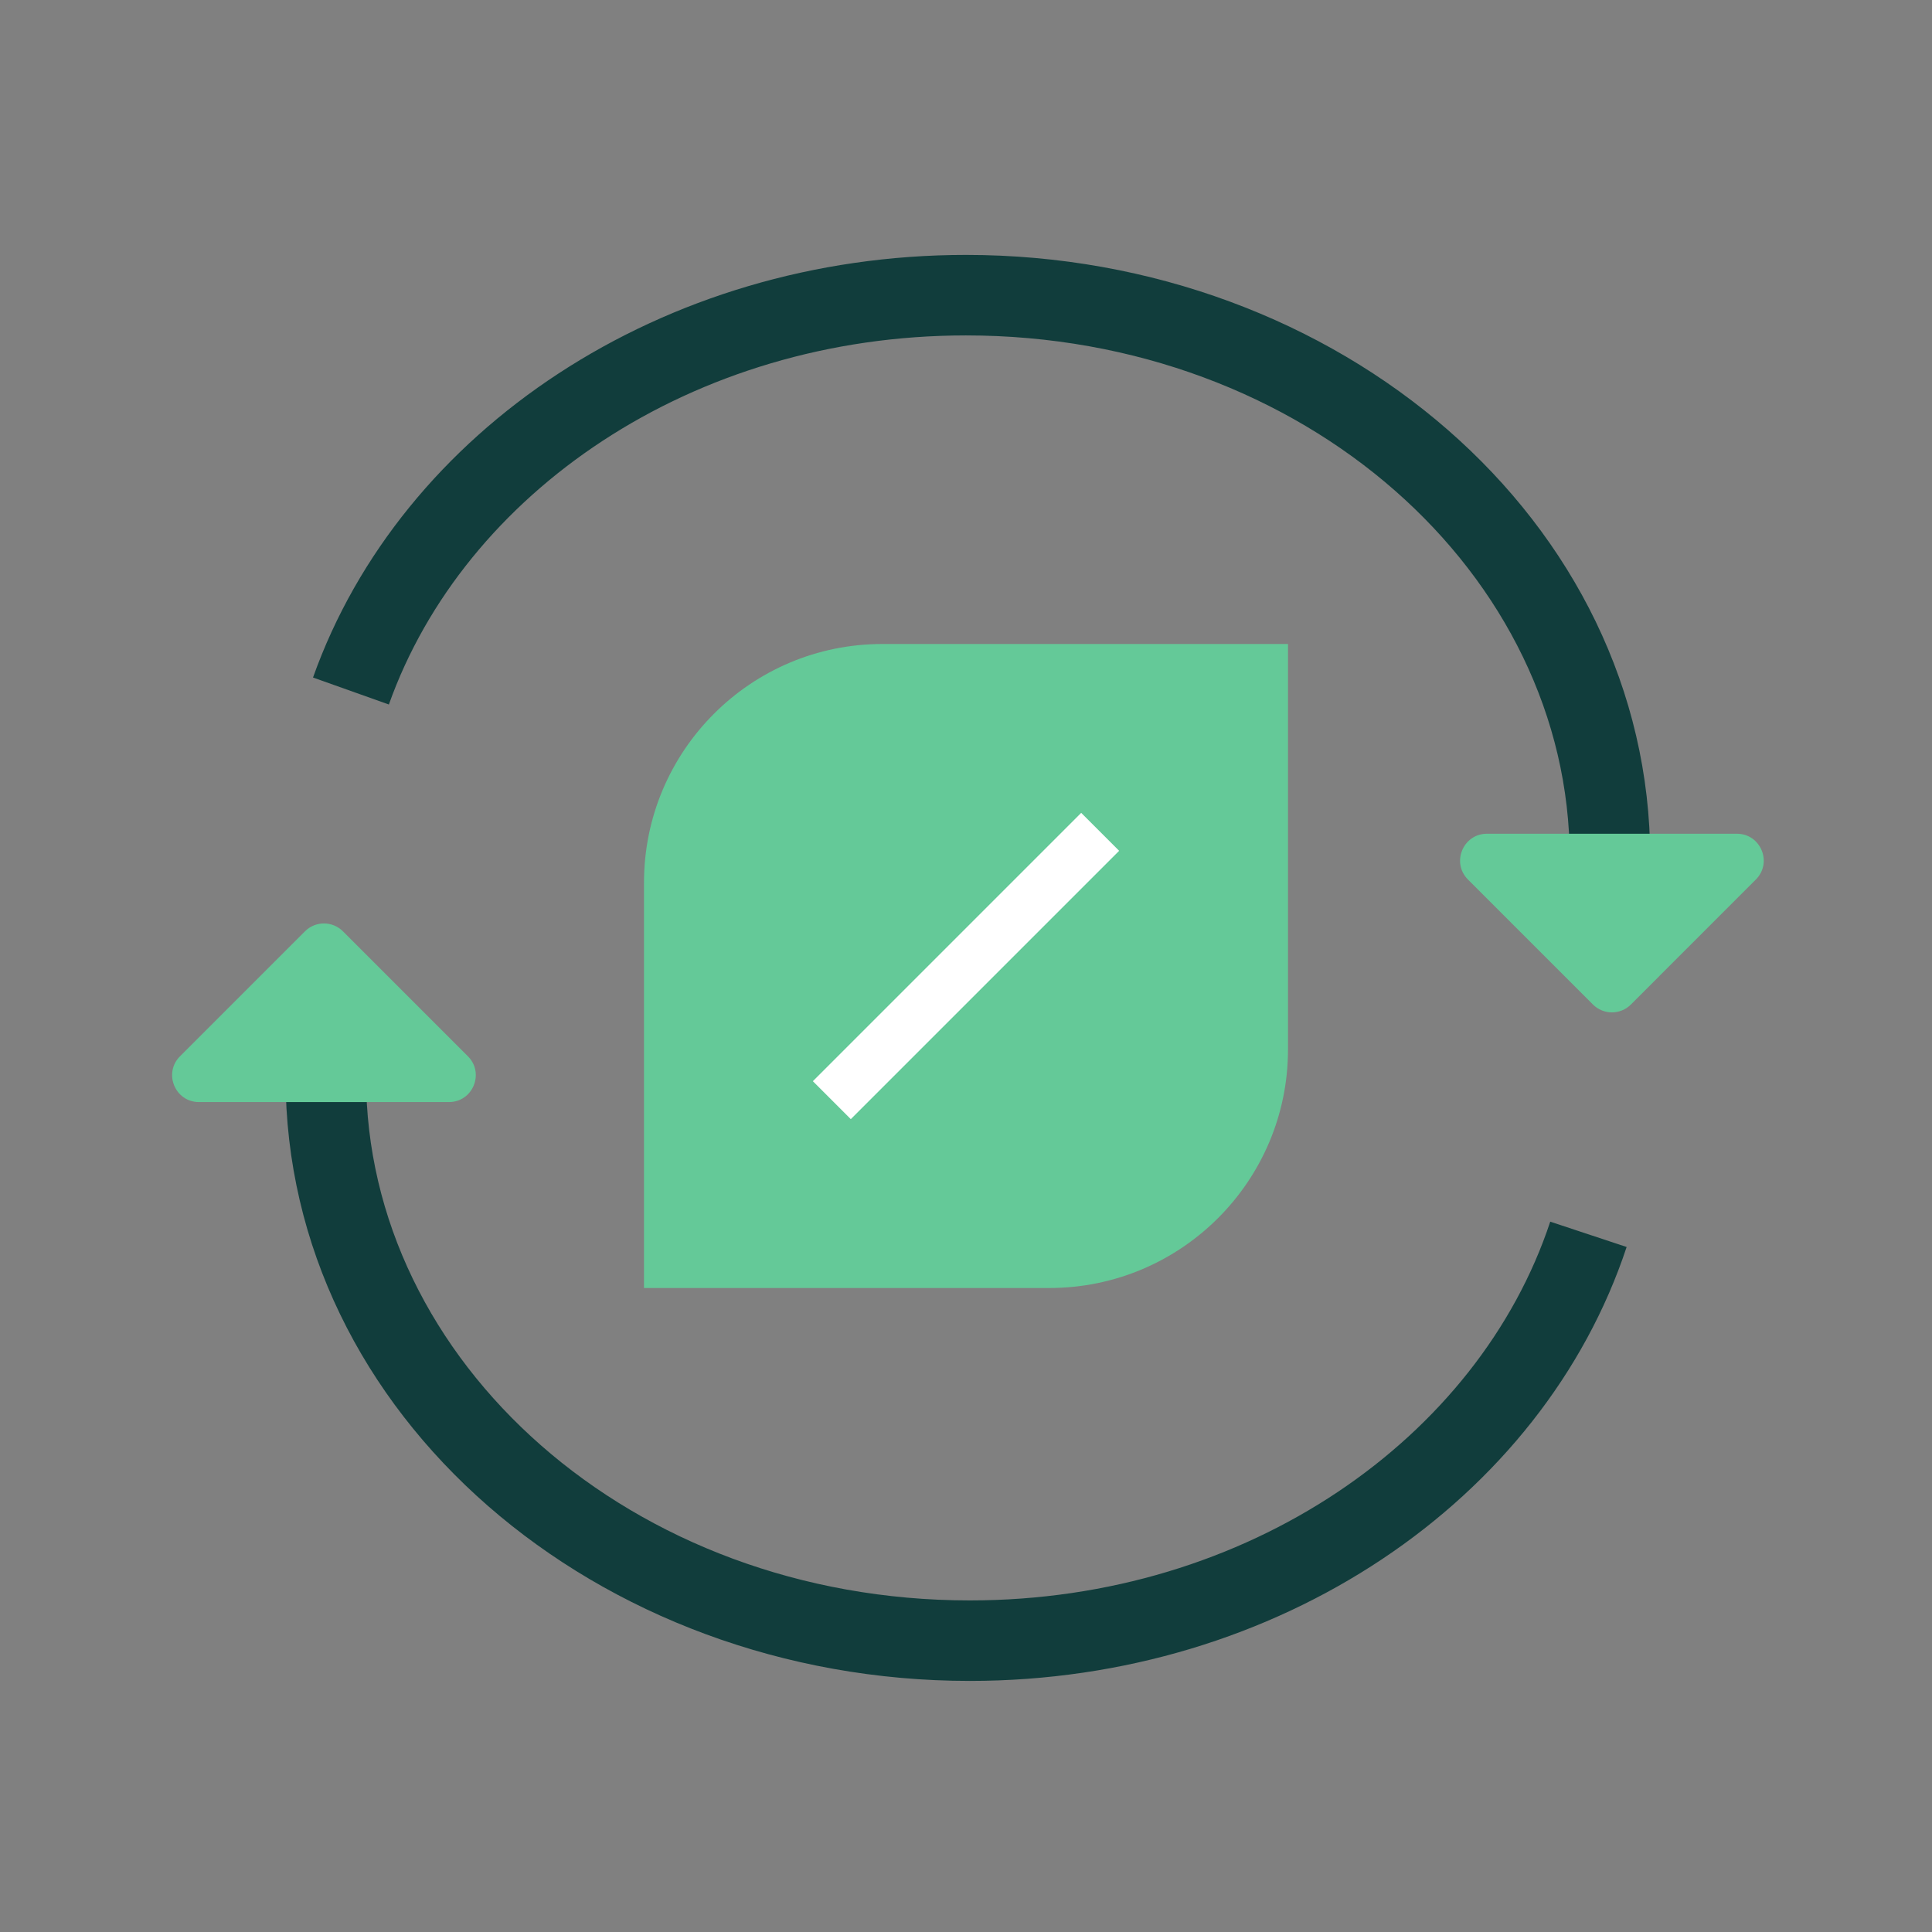 <svg width="72" height="72" viewBox="0 0 72 72" fill="none" xmlns="http://www.w3.org/2000/svg">
<rect x="0" y="0" width="72" height="72" fill="#808080" stroke="none"/>
<path fill-rule="evenodd" clip-rule="evenodd" d="M14.492 26.255C17.291 18.385 25.777 12.5 35.998 12.5C48.619 12.5 58.499 21.412 58.499 32H61.499C61.499 19.392 49.887 9.5 35.998 9.5C24.684 9.5 14.946 16.026 11.665 25.249L14.492 26.255ZM57.773 45.528C55.106 53.578 46.521 59.643 36.143 59.643C23.522 59.643 13.643 50.73 13.643 40.143H10.643C10.643 52.751 22.254 62.643 36.143 62.643C47.627 62.643 57.491 55.918 60.62 46.472L57.773 45.528Z" fill="#113D3C"/>
<path d="M24 48H39.106C44.013 48 48 44.017 48 39.11V24L32.888 24C27.982 23.995 24 27.983 24 32.89L24 48Z" fill="#64C998"/>
<path fill-rule="evenodd" clip-rule="evenodd" d="M55.415 31.071C54.524 31.071 54.078 32.148 54.707 32.778L59.364 37.435C59.755 37.826 60.388 37.826 60.779 37.435L65.435 32.778C66.065 32.148 65.619 31.071 64.728 31.071H60.071H55.415ZM16.73 41.071C17.621 41.071 18.067 39.994 17.437 39.364L12.78 34.707C12.389 34.317 11.756 34.317 11.366 34.707L6.709 39.364C6.079 39.994 6.525 41.071 7.416 41.071L12.073 41.071H16.73Z" fill="#64C998"/>
<path d="M41 31L36 36L31 41" stroke="white" stroke-width="2"/>
</svg>
